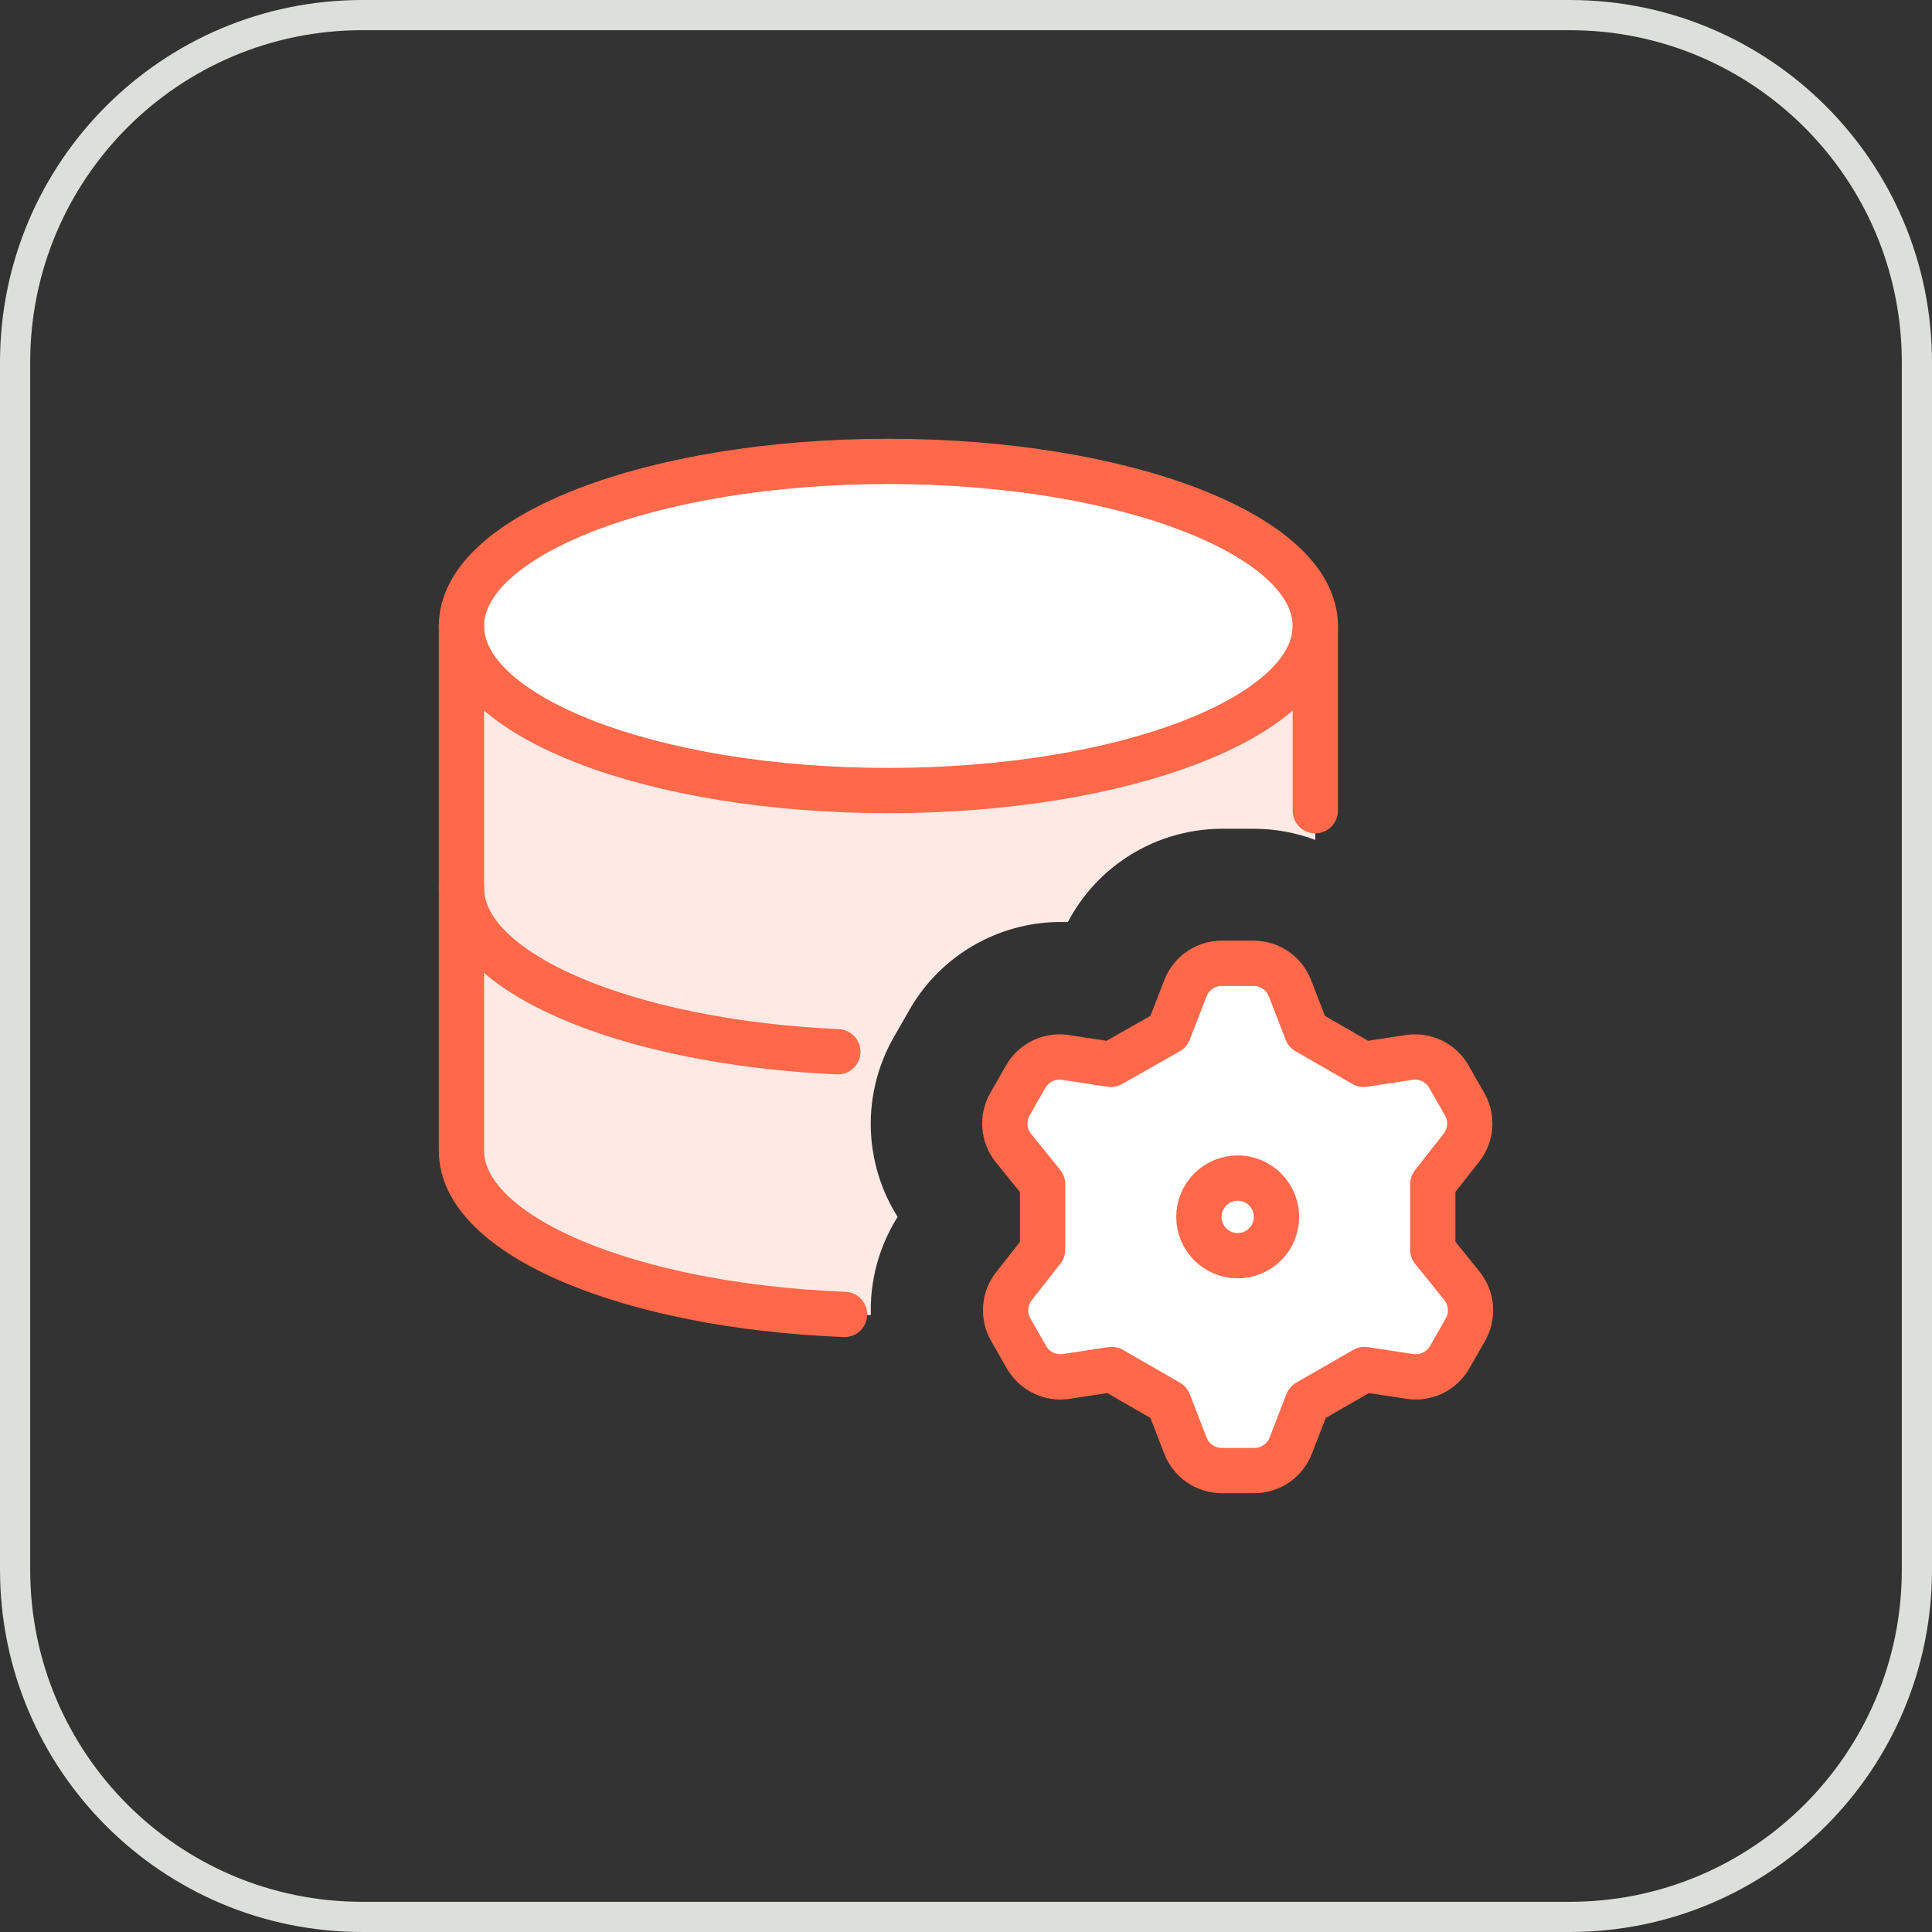 <svg width="64" height="64" viewBox="0 0 64 64" fill="none" xmlns="http://www.w3.org/2000/svg">
<rect x="0" y="0" width="64" height="64" fill="#333333" stroke="none"/>
<path d="M0.5 12C0.5 5.649 5.649 0.5 12 0.5H52C58.351 0.5 63.5 5.649 63.5 12V52C63.5 58.351 58.351 63.5 52 63.5H12C5.649 63.5 0.5 58.351 0.5 52V12Z" stroke="#DDDFDA"/>
<g clip-path="url(#clip0_4156_31615)">
<path fill-rule="evenodd" clip-rule="evenodd" d="M43.571 20.736C43.571 23.747 37.239 26.188 29.428 26.188C21.618 26.188 15.286 23.747 15.286 20.736V38.119C15.286 41.053 21.253 43.425 28.847 43.564C28.841 43.372 28.845 43.179 28.859 42.985C28.927 42.032 29.229 41.114 29.735 40.311C29.229 39.508 28.927 38.59 28.859 37.637C28.777 36.483 29.044 35.332 29.623 34.332L30.141 33.426C30.715 32.434 31.571 31.635 32.6 31.131C33.464 30.708 34.417 30.508 35.373 30.546C35.807 29.719 36.438 29.006 37.213 28.472C38.172 27.812 39.308 27.457 40.472 27.454L40.486 27.454H41.553C42.247 27.456 42.929 27.583 43.571 27.824V20.736Z" fill="#FFE9E4"/>
<path d="M29.428 26.188C37.239 26.188 43.571 23.747 43.571 20.737C43.571 17.726 37.239 15.285 29.428 15.285C21.618 15.285 15.286 17.726 15.286 20.737C15.286 23.747 21.618 26.188 29.428 26.188Z" fill="white"/>
<path d="M29.428 26.188C37.239 26.188 43.571 23.747 43.571 20.737C43.571 17.726 37.239 15.285 29.428 15.285C21.618 15.285 15.286 17.726 15.286 20.737C15.286 23.747 21.618 26.188 29.428 26.188Z" stroke="#FF6849" stroke-width="1.5" stroke-linecap="round" stroke-linejoin="round"/>
<path d="M15.286 20.736V38.119C15.286 40.941 20.848 43.262 27.977 43.542" stroke="#FF6849" stroke-width="1.5" stroke-linecap="round" stroke-linejoin="round"/>
<path d="M43.571 26.856V20.736" stroke="#FF6849" stroke-width="1.5" stroke-linecap="round" stroke-linejoin="round"/>
<path d="M15.286 29.428C15.286 32.22 20.733 34.522 27.754 34.841" stroke="#FF6849" stroke-width="1.5" stroke-linecap="round" stroke-linejoin="round"/>
<path d="M38.712 34.172L39.268 32.737C39.361 32.495 39.526 32.285 39.741 32.138C39.955 31.99 40.209 31.911 40.47 31.91H41.53C41.79 31.911 42.044 31.99 42.259 32.138C42.473 32.285 42.638 32.495 42.732 32.737L43.288 34.172L45.175 35.258L46.7 35.025C46.954 34.991 47.213 35.033 47.443 35.145C47.673 35.258 47.865 35.437 47.993 35.659L48.51 36.564C48.642 36.789 48.704 37.049 48.685 37.31C48.667 37.571 48.57 37.82 48.407 38.024L47.463 39.226V41.398L48.432 42.6C48.595 42.805 48.693 43.054 48.711 43.315C48.729 43.575 48.668 43.835 48.536 44.061L48.019 44.966C47.891 45.188 47.699 45.366 47.469 45.479C47.239 45.592 46.98 45.633 46.726 45.599L45.201 45.367L43.314 46.452L42.758 47.887C42.664 48.13 42.499 48.339 42.285 48.486C42.07 48.634 41.816 48.713 41.556 48.714H40.47C40.209 48.713 39.955 48.634 39.741 48.486C39.526 48.339 39.361 48.13 39.268 47.887L38.712 46.452L36.825 45.367L35.299 45.599C35.045 45.633 34.787 45.592 34.557 45.479C34.327 45.366 34.135 45.188 34.007 44.966L33.49 44.061C33.357 43.835 33.296 43.575 33.315 43.315C33.333 43.054 33.43 42.805 33.593 42.6L34.537 41.398V39.226L33.567 38.024C33.404 37.82 33.307 37.571 33.289 37.31C33.27 37.049 33.331 36.789 33.464 36.564L33.981 35.659C34.109 35.437 34.301 35.258 34.531 35.145C34.761 35.033 35.02 34.991 35.274 35.025L36.799 35.258L38.712 34.172Z" fill="white"/>
<path d="M38.712 34.172L39.268 32.737C39.361 32.495 39.526 32.285 39.741 32.138C39.955 31.99 40.209 31.911 40.47 31.91H41.53C41.79 31.911 42.044 31.99 42.259 32.138C42.473 32.285 42.638 32.495 42.732 32.737L43.288 34.172L45.175 35.258L46.7 35.025C46.954 34.991 47.213 35.033 47.443 35.145C47.673 35.258 47.865 35.437 47.993 35.659L48.51 36.564C48.642 36.789 48.704 37.049 48.685 37.31C48.667 37.571 48.57 37.82 48.407 38.024L47.463 39.226V41.398L48.432 42.6C48.595 42.805 48.693 43.054 48.711 43.315C48.729 43.575 48.668 43.835 48.536 44.061L48.019 44.966C47.891 45.188 47.699 45.366 47.469 45.479C47.239 45.592 46.98 45.633 46.726 45.599L45.201 45.367L43.314 46.452L42.758 47.887C42.664 48.13 42.499 48.339 42.285 48.486C42.07 48.634 41.816 48.713 41.556 48.714H40.47C40.209 48.713 39.955 48.634 39.741 48.486C39.526 48.339 39.361 48.13 39.268 47.887L38.712 46.452L36.825 45.367L35.299 45.599C35.045 45.633 34.787 45.592 34.557 45.479C34.327 45.366 34.135 45.188 34.007 44.966L33.49 44.061C33.357 43.835 33.296 43.575 33.315 43.315C33.333 43.054 33.43 42.805 33.593 42.6L34.537 41.398V39.226L33.567 38.024C33.404 37.82 33.307 37.571 33.289 37.31C33.27 37.049 33.331 36.789 33.464 36.564L33.981 35.659C34.109 35.437 34.301 35.258 34.531 35.145C34.761 35.033 35.02 34.991 35.274 35.025L36.799 35.258L38.712 34.172Z" stroke="#FF6849" stroke-width="1.5" stroke-linecap="round" stroke-linejoin="round"/>
<path d="M39.714 40.311C39.714 40.652 39.85 40.979 40.091 41.22C40.332 41.461 40.659 41.597 41 41.597C41.341 41.597 41.668 41.461 41.909 41.22C42.15 40.979 42.285 40.652 42.285 40.311C42.285 39.97 42.15 39.643 41.909 39.402C41.668 39.161 41.341 39.025 41 39.025C40.659 39.025 40.332 39.161 40.091 39.402C39.85 39.643 39.714 39.97 39.714 40.311Z" stroke="#FF6849" stroke-width="1.5" stroke-linecap="round" stroke-linejoin="round"/>
</g>
<defs>
<clipPath id="clip0_4156_31615">
<rect width="36" height="36" fill="white" transform="translate(14 14)"/>
</clipPath>
</defs>
</svg>
